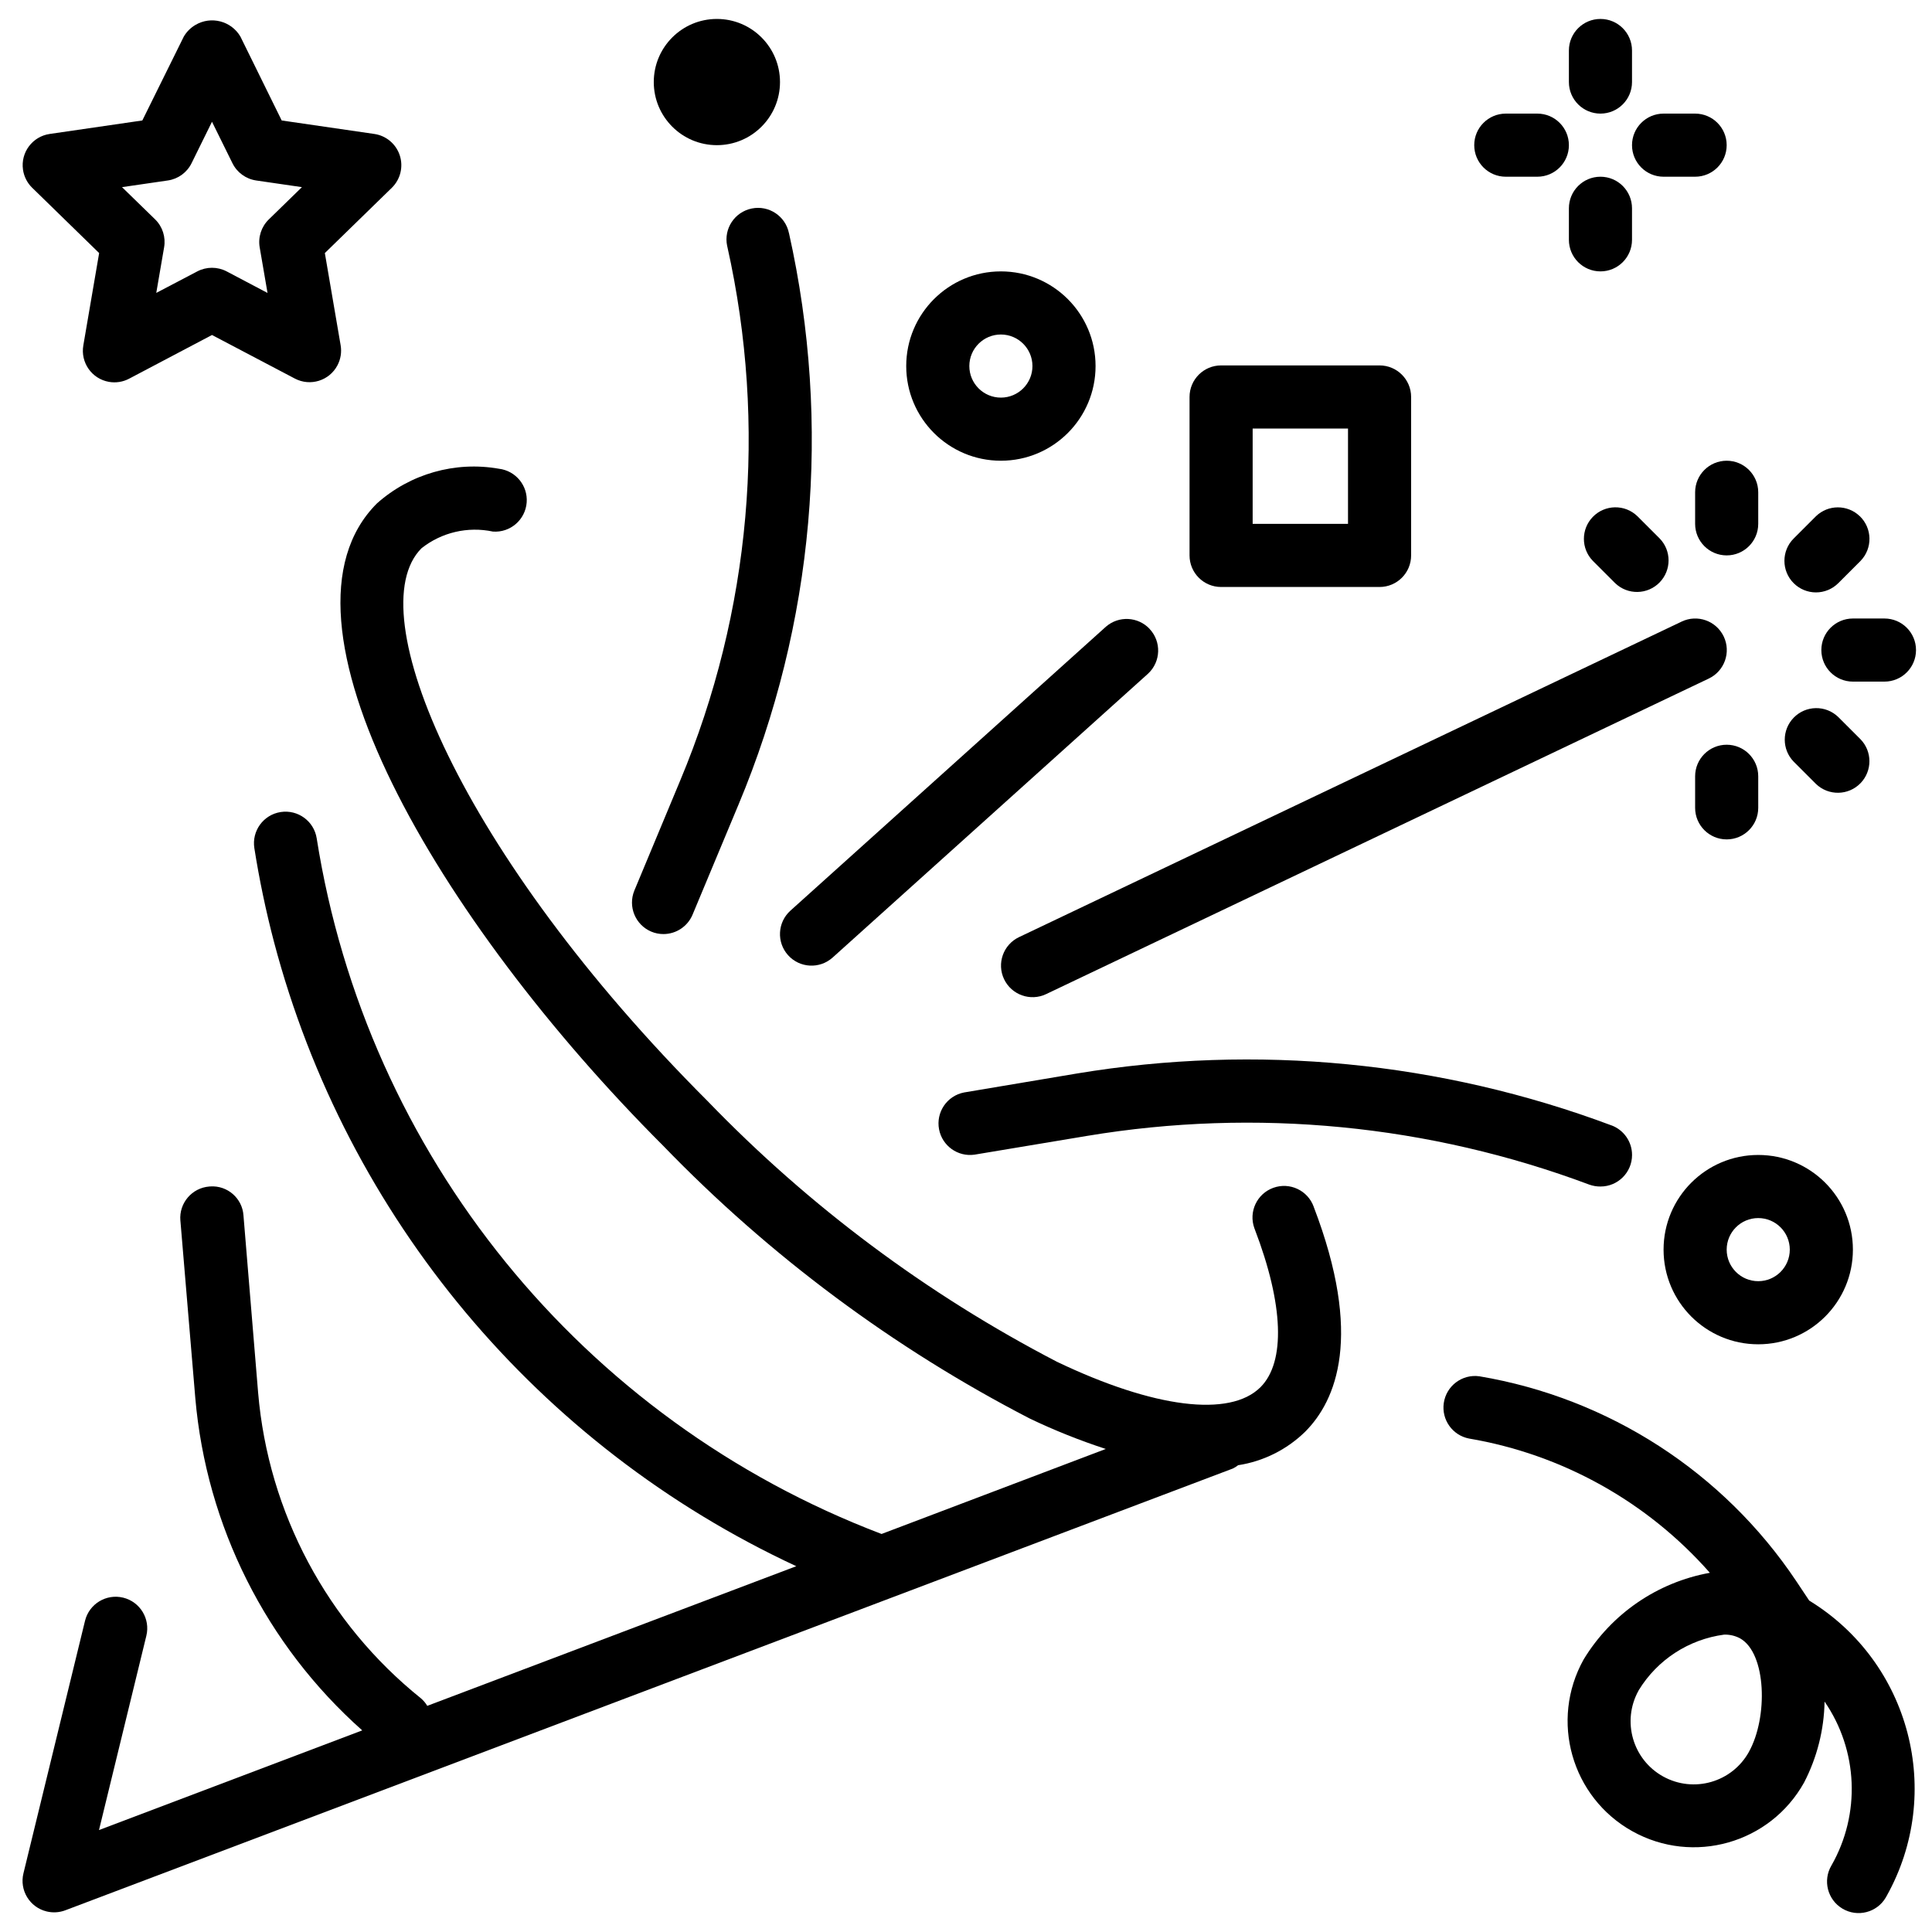 <svg height="51" viewBox="0 0 51 51" width="51" xmlns="http://www.w3.org/2000/svg" xmlns:xlink="http://www.w3.org/1999/xlink"><filter id="a" color-interpolation-filters="auto"><feColorMatrix in="SourceGraphic" type="matrix" values="0 0 0 0 0.341 0 0 0 0 0.694 0 0 0 0 0.2 0 0 0 1 0"/></filter><g fill="none" fill-rule="evenodd" filter="url(#a)" transform="translate(-753 -679)"><g fill="#000" fill-rule="nonzero" transform="translate(753.595 679.5)"><path d="m34.084 31.356c-.156-.433-.633-.657-1.066-.501-.433.156-.657.633-.501 1.066.004.011.008.021.012.032.76 1.983.815 3.499.15 4.165-.806.805-2.815.553-5.374-.671-3.426-1.779-6.54-4.103-9.221-6.881-6.525-6.526-9.217-12.929-7.552-14.594.531-.42 1.222-.581 1.884-.44.459.034.858-.311.892-.77.033-.443-.289-.834-.73-.888-1.158-.205-2.346.133-3.224.916-3.052 3.051 1.614 11.011 7.552 16.95 2.814 2.912 6.083 5.345 9.68 7.205.651.312 1.323.58 2.009.804l-5.919 2.244c-7.903-3.005-13.593-10.011-14.911-18.363-.071-.455-.498-.765-.952-.694-.455.071-.765.498-.694.952.131.833.306 1.666.52 2.481 1.918 7.268 6.971 13.306 13.786 16.475l-9.741 3.686c-.045-.075-.101-.141-.167-.198-2.476-1.988-4.029-4.903-4.298-8.066l-.387-4.681c-.03-.453-.423-.796-.876-.766-.009.001-.017.001-.026.002-.459.036-.801.438-.764.896 0.0.002 0.0.004.001.006l.393 4.679c.293 3.381 1.87 6.522 4.407 8.776l-6.949 2.631 1.25-5.128c.109-.447-.165-.898-.612-1.007-.447-.109-.898.165-1.007.612l-1.625 6.664c-.11.447.164.898.611 1.007.164.04.336.03.494-.03l30.821-11.662c.049-.024.095-.053.138-.087.667-.102 1.285-.411 1.768-.882.825-.826 1.536-2.527.227-5.94z"/><path d="m41.945 29.208c-4.503-1.686-9.37-2.158-14.114-1.37l-2.976.5c-.452.087-.748.523-.661.975.084.436.496.73.936.667l2.976-.496c4.455-.741 9.026-.296 13.255 1.288.094.033.193.05.292.049.46.001.834-.372.834-.832.001-.348-.216-.66-.542-.782z"/><path d="m44.907 16.302c-.198-.415-.695-.592-1.11-.394l-17.493 8.33c-.415.198-.592.695-.394 1.11 0 0.0 0.0 0.0 0.0 0.0.198.415.695.592 1.11.394 0 0 0-0.0 0-0l17.493-8.33c.415-.198.592-.695.394-1.11z"/><path d="m20.231 5.654c-.092-.451-.531-.742-.982-.65-.451.092-.742.531-.65.982.002.01.004.02.007.03 1.054 4.711.62 9.632-1.244 14.085l-1.211 2.906c-.175.423.025.909.447 1.086.101.043.21.064.32.064.336 0 .639-.202.769-.512l1.212-2.903c1.997-4.77 2.462-10.042 1.333-15.088z"/><path d="m45.818 29.988c-1.38 0-2.499 1.119-2.499 2.499s1.119 2.499 2.499 2.499 2.499-1.119 2.499-2.499-1.119-2.499-2.499-2.499zm0 3.332c-.46 0-.833-.373-.833-.833 0-.46.373-.833.833-.833.46 0 .833.373.833.833 0 .46-.373.833-.833.833z"/><path d="m25.826 6.664c-1.38 0-2.499 1.119-2.499 2.499 0 1.38 1.119 2.499 2.499 2.499s2.499-1.119 2.499-2.499c0-1.38-1.119-2.499-2.499-2.499zm0 3.332c-.46 0-.833-.373-.833-.833s.373-.833.833-.833c.46 0 .833.373.833.833s-.373.833-.833.833z"/><circle cx="18.329" cy="1.666" r="1.666"/><path d="m41.653 4.165c-.46 0-.833.373-.833.833v.833c0 .46.373.833.833.833s.833-.373.833-.833v-.833c0-.46-.373-.833-.833-.833z"/><path d="m41.653 0c-.46 0-.833.373-.833.833v.833c0 .46.373.833.833.833s.833-.373.833-.833v-.833c0-.46-.373-.833-.833-.833z"/><path d="m44.152 2.499h-.833c-.46 0-.833.373-.833.833 0 .46.373.833.833.833h.833c.46 0 .833-.373.833-.833 0-.46-.373-.833-.833-.833z"/><path d="m39.987 2.499h-.833c-.46 0-.833.373-.833.833 0 .46.373.833.833.833h.833c.46 0 .833-.373.833-.833 0-.46-.373-.833-.833-.833z"/><path d="m35.822 9.146h-4.183c-.46 0-.833.373-.833.833v4.183c0 .46.373.833.833.833h4.183c.46 0 .833-.373.833-.833v-4.183c0-.46-.373-.833-.833-.833zm-.833 4.183h-2.517v-2.517h2.517z"/><path d="m29.753 16.102c-.306-.326-.815-.353-1.153-.06l-8.33 7.497c-.342.308-.369.834-.062 1.176.308.342.834.369 1.176.062l8.33-7.497c.336-.315.353-.842.038-1.177z"/><path d="m44.985 19.159c-.46 0-.833.373-.833.833v.833c0 .46.373.833.833.833s.833-.373.833-.833v-.833c0-.46-.373-.833-.833-.833z"/><path d="m48.519 19.016-.589-.589c-.331-.32-.858-.311-1.178.02-.312.323-.312.835 0 1.157l.589.589c.331.32.858.311 1.178-.02.312-.323.312-.835 0-1.157z"/><path d="m49.15 15.827h-.833c-.46 0-.833.373-.833.833 0 .46.373.833.833.833h.833c.46 0 .833-.373.833-.833 0-.46-.373-.833-.833-.833z"/><path d="m48.499 13.127c-.323-.312-.835-.312-1.157 0l-.589.589c-.325.325-.325.853 0 1.178.156.156.368.244.589.244.221 0 .433-.088.589-.244l.589-.589c.32-.331.311-.858-.02-1.178z"/><path d="m44.985 11.662c-.46 0-.833.373-.833.833v.833c0 .46.373.833.833.833s.833-.373.833-.833v-.833c0-.46-.373-.833-.833-.833z"/><path d="m43.217 13.715-.589-.589c-.331-.32-.858-.311-1.178.02-.312.323-.312.835 0 1.157l.589.589c.331.32.858.311 1.178-.02.312-.323.312-.835 0-1.157z"/><path d="m9.958 3.602c-.098-.301-.359-.521-.672-.566l-2.445-.356-1.09-2.215c-.243-.413-.775-.55-1.187-.307-.127.075-.233.18-.307.307l-1.095 2.215-2.445.356c-.455.066-.771.488-.705.943.026.181.111.349.242.477l1.768 1.724-.417 2.435c-.08.453.222.885.675.965.182.032.37.003.534-.084l2.187-1.153 2.187 1.15c.407.214.911.058 1.125-.35.085-.162.115-.348.084-.528l-.417-2.435 1.769-1.724c.226-.222.307-.553.209-.854zm-3.458 1.691c-.196.191-.286.466-.24.736l.207 1.204-1.079-.569c-.243-.127-.532-.127-.775 0l-1.083.568.207-1.204c.047-.269-.041-.544-.236-.736l-.875-.852 1.209-.176c.271-.039.506-.21.627-.456l.539-1.094.54 1.094c.121.246.355.416.626.456l1.208.176z"/><path d="m47.169 41.755h-.003l-.343-.515c-1.924-2.878-4.95-4.834-8.364-5.409-.455-.065-.877.252-.942.707-.063.44.231.852.667.936 2.462.418 4.706 1.669 6.357 3.544-1.387.25-2.601 1.083-3.332 2.288-.897 1.607-.322 3.637 1.285 4.534 1.607.897 3.637.322 4.534-1.285.343-.662.528-1.393.541-2.138.886 1.287.957 2.968.182 4.326-.235.396-.104.907.291 1.141.396.235.907.104 1.141-.291.007-.013.015-.026.022-.039 1.525-2.724.627-6.167-2.035-7.799zm-1.595 3.987c-.445.806-1.458 1.098-2.264.654-.806-.445-1.098-1.458-.654-2.264.002-.004.005-.009.007-.014.492-.805 1.321-1.344 2.256-1.468.145-.004.288.029.417.097.703.392.741 2.093.237 2.995z"/></g></g></svg>